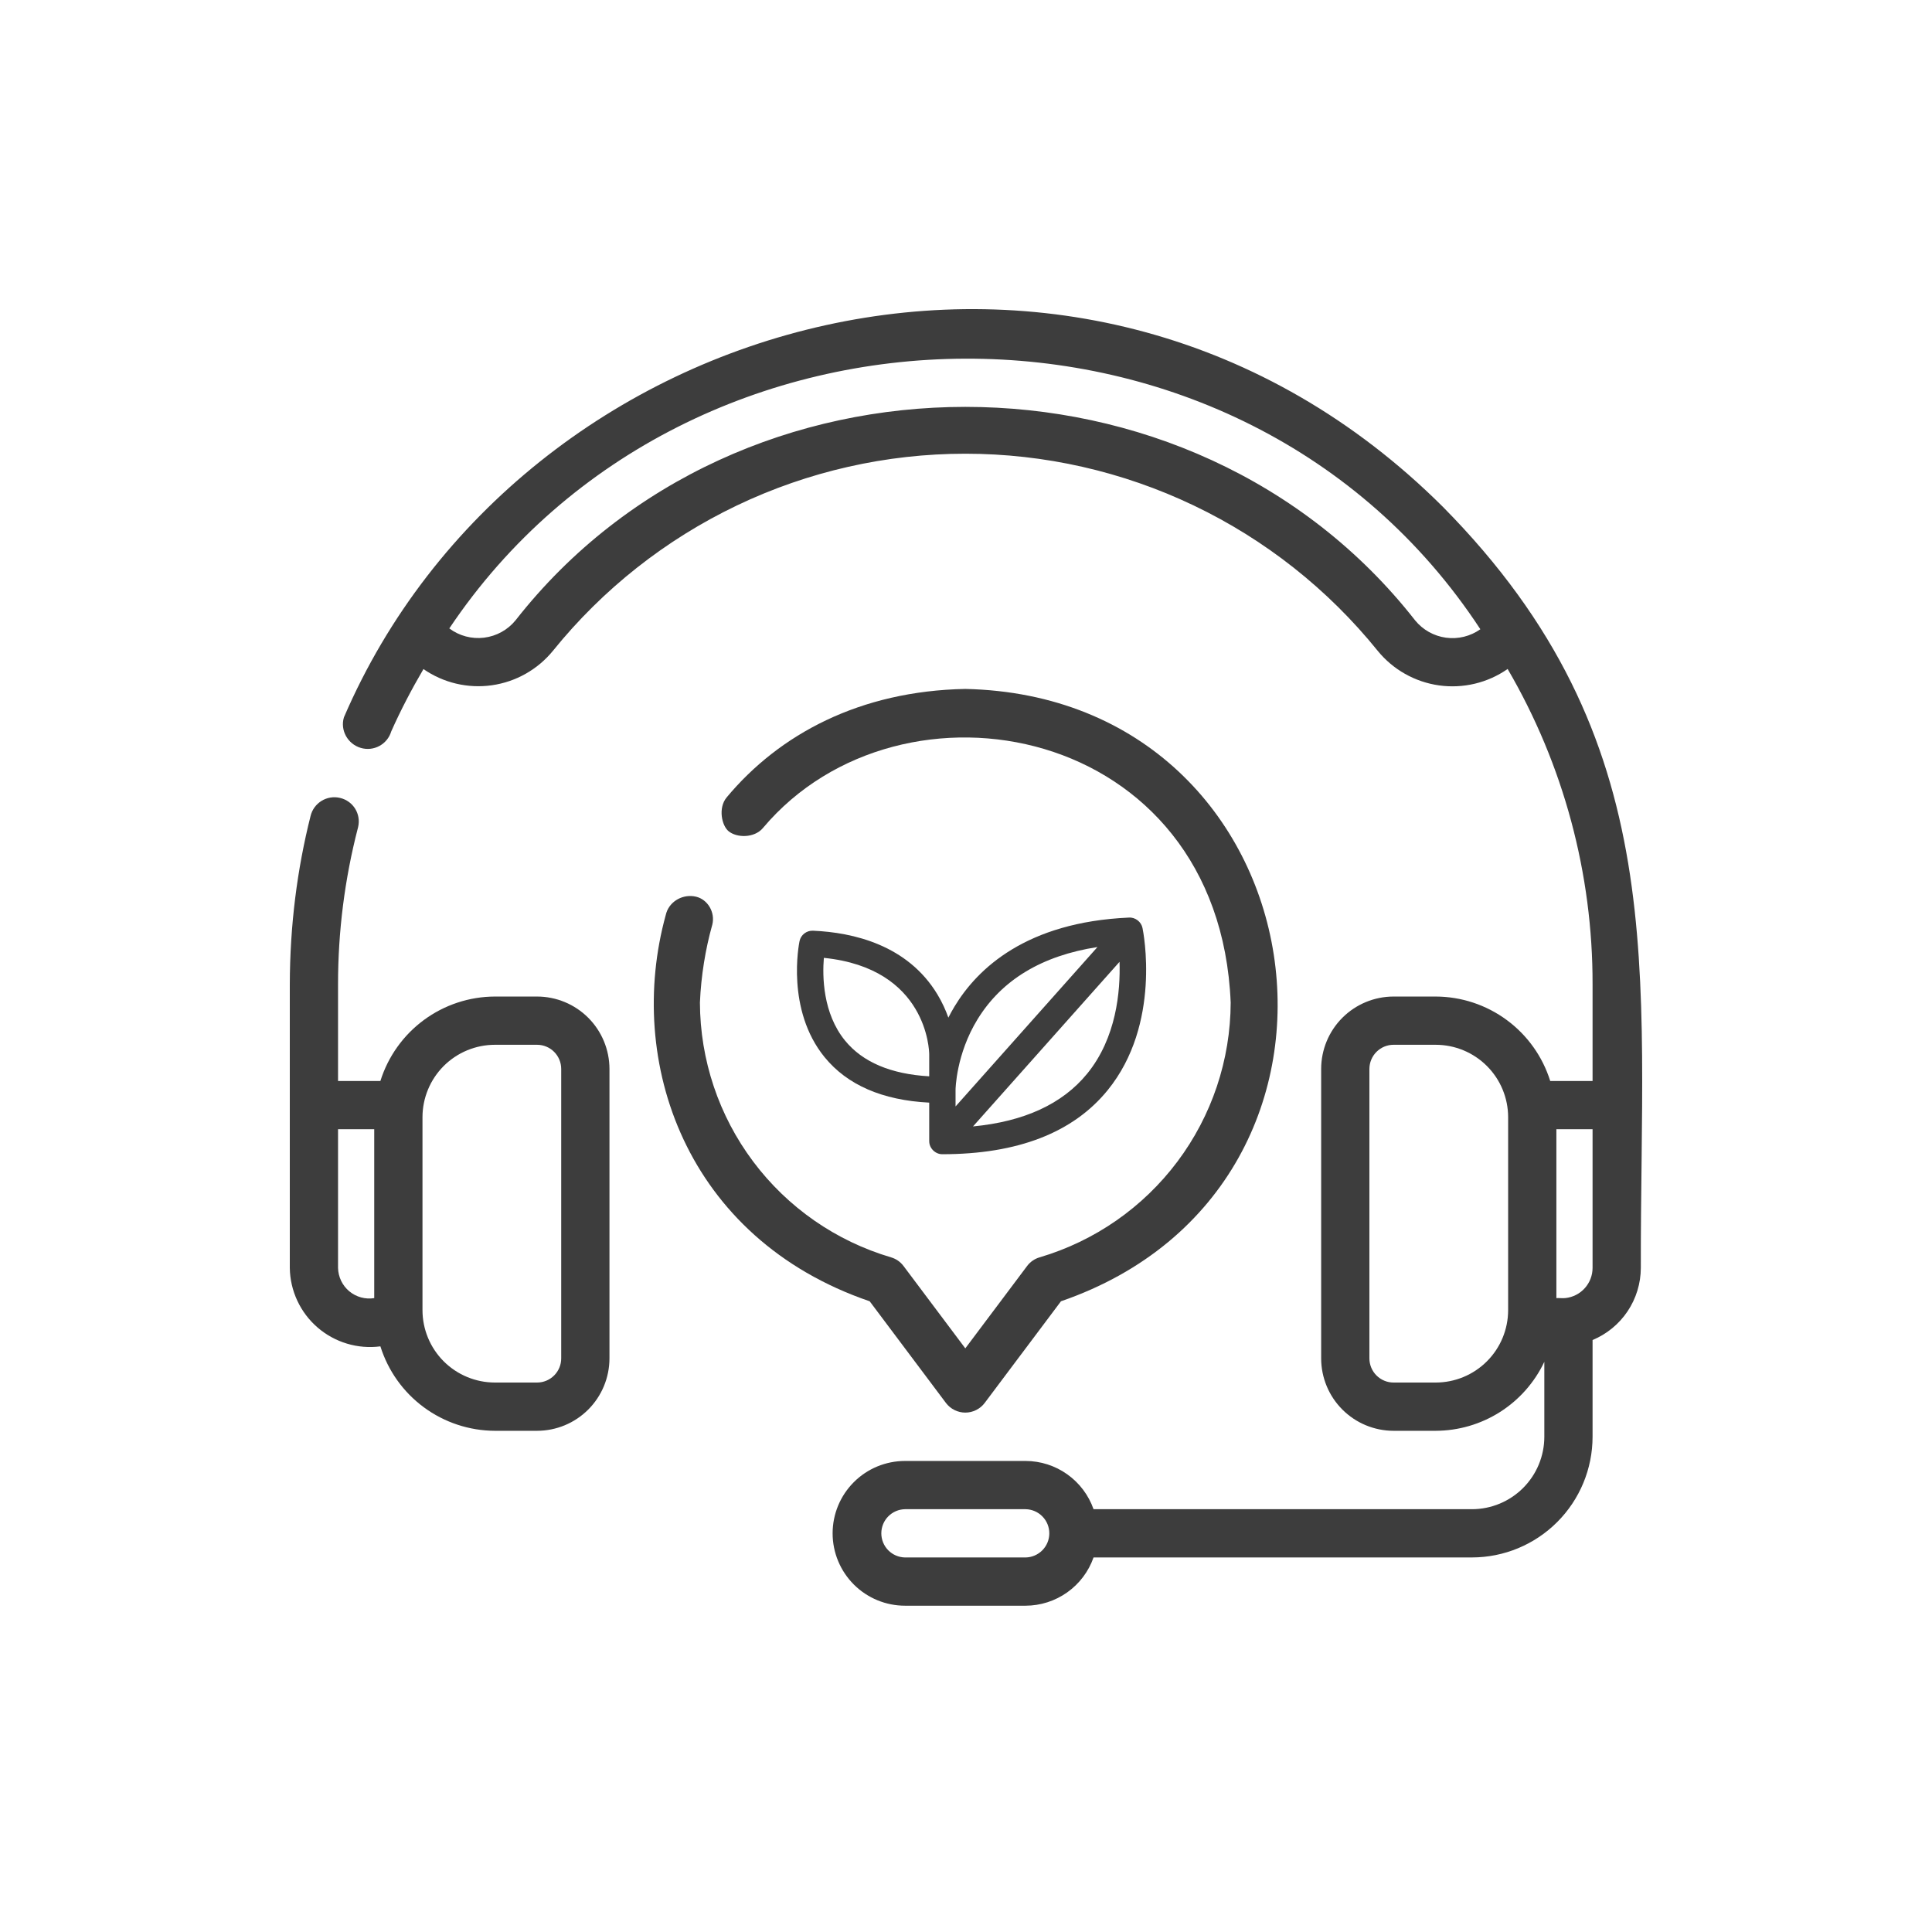 <?xml version="1.0" encoding="UTF-8"?> <svg xmlns="http://www.w3.org/2000/svg" width="100" height="100" viewBox="0 0 100 100" fill="none"> <path fill-rule="evenodd" clip-rule="evenodd" d="M21.918 34.631C22.95 35.346 24.215 35.646 25.458 35.469C26.701 35.293 27.832 34.654 28.625 33.68C31.197 30.496 34.448 27.928 38.141 26.163C41.834 24.399 45.874 23.484 49.967 23.484C54.06 23.485 58.1 24.401 61.793 26.166C65.486 27.93 68.736 30.499 71.307 33.683C72.103 34.661 73.238 35.301 74.486 35.476C75.734 35.651 77.002 35.347 78.035 34.626C80.927 39.581 82.444 45.218 82.431 50.956V55.951H80.239C79.844 54.688 79.057 53.583 77.991 52.797C76.926 52.011 75.638 51.585 74.314 51.581H72.129C71.136 51.582 70.184 51.977 69.481 52.679C68.779 53.381 68.384 54.334 68.383 55.327V70.311C68.384 71.305 68.779 72.257 69.481 72.959C70.184 73.662 71.136 74.057 72.129 74.058H74.314C75.493 74.054 76.646 73.717 77.641 73.085C78.635 72.453 79.43 71.552 79.934 70.487V74.37C79.933 75.363 79.538 76.315 78.835 77.018C78.133 77.72 77.181 78.115 76.188 78.116H56.602C56.346 77.388 55.87 76.757 55.24 76.309C54.611 75.862 53.858 75.621 53.086 75.619H46.843C45.849 75.619 44.896 76.013 44.194 76.716C43.491 77.418 43.096 78.371 43.096 79.365C43.096 80.358 43.491 81.311 44.194 82.014C44.896 82.716 45.849 83.111 46.843 83.111H53.086C53.858 83.109 54.611 82.867 55.24 82.42C55.87 81.973 56.346 81.342 56.602 80.613H76.188C77.843 80.612 79.43 79.953 80.6 78.782C81.771 77.612 82.429 76.025 82.431 74.37V69.359C83.169 69.053 83.799 68.535 84.244 67.871C84.688 67.208 84.926 66.427 84.929 65.629C84.899 50.192 86.625 38.317 74.685 26.235C56.211 7.833 26.928 15.931 17.801 37.129C17.6 37.8 17.997 38.509 18.669 38.71C19.34 38.912 20.048 38.531 20.25 37.859C20.739 36.757 21.305 35.679 21.918 34.631ZM26.686 32.106C38.217 17.377 61.717 17.377 73.246 32.11C73.646 32.601 74.217 32.922 74.844 33.007C75.471 33.092 76.107 32.936 76.623 32.569C64.263 13.725 35.617 14.082 23.256 32.527C23.771 32.913 24.416 33.085 25.055 33.006C25.695 32.928 26.279 32.605 26.686 32.106ZM76.962 70.462C77.665 69.76 78.06 68.807 78.061 67.814L78.061 57.824C78.06 56.831 77.665 55.879 76.962 55.176C76.26 54.474 75.308 54.079 74.314 54.078H72.129C71.798 54.078 71.481 54.21 71.247 54.444C71.013 54.678 70.881 54.996 70.88 55.327V70.311C70.881 70.643 71.013 70.96 71.247 71.194C71.481 71.428 71.798 71.56 72.129 71.56H74.314C75.308 71.559 76.26 71.164 76.962 70.462ZM46.843 80.614H53.086C53.413 80.608 53.725 80.473 53.954 80.24C54.184 80.006 54.312 79.692 54.312 79.365C54.312 79.037 54.184 78.723 53.954 78.49C53.725 78.256 53.413 78.122 53.086 78.116H46.843C46.515 78.122 46.204 78.256 45.974 78.49C45.745 78.723 45.617 79.037 45.617 79.365C45.617 79.692 45.745 80.006 45.974 80.24C46.203 80.473 46.515 80.608 46.843 80.614ZM82.029 66.674C82.287 66.387 82.43 66.015 82.431 65.629V58.449H80.558V67.19C80.609 67.185 80.684 67.188 80.763 67.19C80.864 67.194 80.969 67.197 81.032 67.187C81.416 67.144 81.771 66.962 82.029 66.674Z" fill="#3D3D3D"></path> <path fill-rule="evenodd" clip-rule="evenodd" d="M15 50.956L15 65.629C15.008 66.214 15.141 66.792 15.388 67.322C15.635 67.853 15.992 68.326 16.435 68.709C16.878 69.092 17.397 69.378 17.958 69.546C18.518 69.715 19.109 69.763 19.689 69.687C20.085 70.95 20.872 72.055 21.937 72.841C23.003 73.627 24.29 74.053 25.614 74.058H27.799C28.793 74.057 29.745 73.662 30.447 72.959C31.149 72.257 31.544 71.305 31.546 70.311V55.327C31.544 54.334 31.149 53.381 30.447 52.679C29.745 51.977 28.793 51.582 27.799 51.581H25.614C24.29 51.585 23.003 52.011 21.937 52.797C20.872 53.583 20.085 54.688 19.689 55.951H17.497V50.956C17.495 48.211 17.843 45.488 18.525 42.853L18.535 42.815C18.697 42.132 18.284 41.462 17.602 41.3C16.919 41.138 16.235 41.559 16.073 42.242C15.382 44.984 15.007 47.897 15 50.956ZM22.966 55.176C22.264 55.879 21.869 56.831 21.868 57.824V67.814C21.869 68.807 22.264 69.76 22.966 70.462C23.669 71.164 24.621 71.559 25.614 71.56H27.799C28.131 71.56 28.448 71.428 28.682 71.194C28.916 70.96 29.048 70.643 29.048 70.311V55.327C29.048 54.996 28.916 54.678 28.682 54.444C28.448 54.21 28.131 54.078 27.799 54.078H25.614C24.621 54.079 23.669 54.474 22.966 55.176ZM19.37 67.19V58.449H17.497V65.629C17.502 65.86 17.557 66.087 17.657 66.295C17.757 66.504 17.901 66.688 18.078 66.836C18.256 66.984 18.463 67.092 18.686 67.153C18.909 67.214 19.142 67.227 19.37 67.19Z" fill="#3D3D3D"></path> <path d="M48.966 72.622C49.083 72.775 49.234 72.9 49.407 72.985C49.581 73.071 49.771 73.116 49.964 73.116C50.158 73.116 50.348 73.071 50.521 72.985C50.695 72.9 50.846 72.775 50.963 72.622L54.915 67.354C72.368 61.338 68.482 36.062 49.964 35.659C44.51 35.765 40.339 37.997 37.606 41.28C37.163 41.823 37.356 42.733 37.713 43.025C38.135 43.369 39.03 43.388 39.481 42.868C39.487 42.86 39.493 42.853 39.5 42.845C46.646 34.375 63.103 37.432 63.7 51.893C63.691 54.862 62.724 57.749 60.942 60.125C59.16 62.501 56.66 64.238 53.812 65.079C53.552 65.154 53.324 65.312 53.162 65.529L49.964 69.791L46.767 65.529C46.605 65.312 46.377 65.154 46.117 65.079C43.269 64.238 40.768 62.501 38.987 60.125C37.205 57.749 36.238 54.862 36.228 51.893C36.286 50.499 36.52 49.11 36.85 47.929L36.868 47.865C37.03 47.222 36.63 46.556 36.029 46.413C35.378 46.258 34.693 46.621 34.49 47.247C34.482 47.278 34.473 47.308 34.465 47.339C32.36 54.938 35.489 64.098 45.014 67.354L48.966 72.622Z" fill="#3D3D3D"></path> <path d="M48.097 59.078C48.099 59.437 48.419 59.748 48.777 59.742C52.665 59.742 55.543 58.628 57.331 56.43C60.125 52.998 59.178 48.236 59.136 48.035C59.073 47.712 58.758 47.468 58.428 47.494C53.128 47.73 50.596 50.126 49.406 52.096C49.289 52.289 49.183 52.482 49.087 52.672C48.952 52.292 48.769 51.882 48.52 51.469C46.974 48.91 44.165 48.264 42.081 48.173C41.747 48.159 41.451 48.388 41.383 48.715C41.354 48.859 40.678 52.258 42.678 54.716C43.853 56.159 45.675 56.949 48.096 57.072V59.06C48.096 59.066 48.097 59.072 48.097 59.078ZM56.269 55.577C54.994 57.139 53.01 58.051 50.363 58.304L57.947 49.784C57.996 51.308 57.784 53.721 56.269 55.577ZM56.804 49.019L49.459 57.27V56.41V56.407C49.459 56.389 49.482 54.572 50.603 52.75C51.857 50.712 53.94 49.462 56.804 49.019ZM43.741 53.863C42.583 52.446 42.565 50.531 42.643 49.579C47.994 50.121 48.094 54.382 48.096 54.567V55.71C46.115 55.597 44.652 54.977 43.741 53.863Z" fill="#3D3D3D"></path> </svg> 